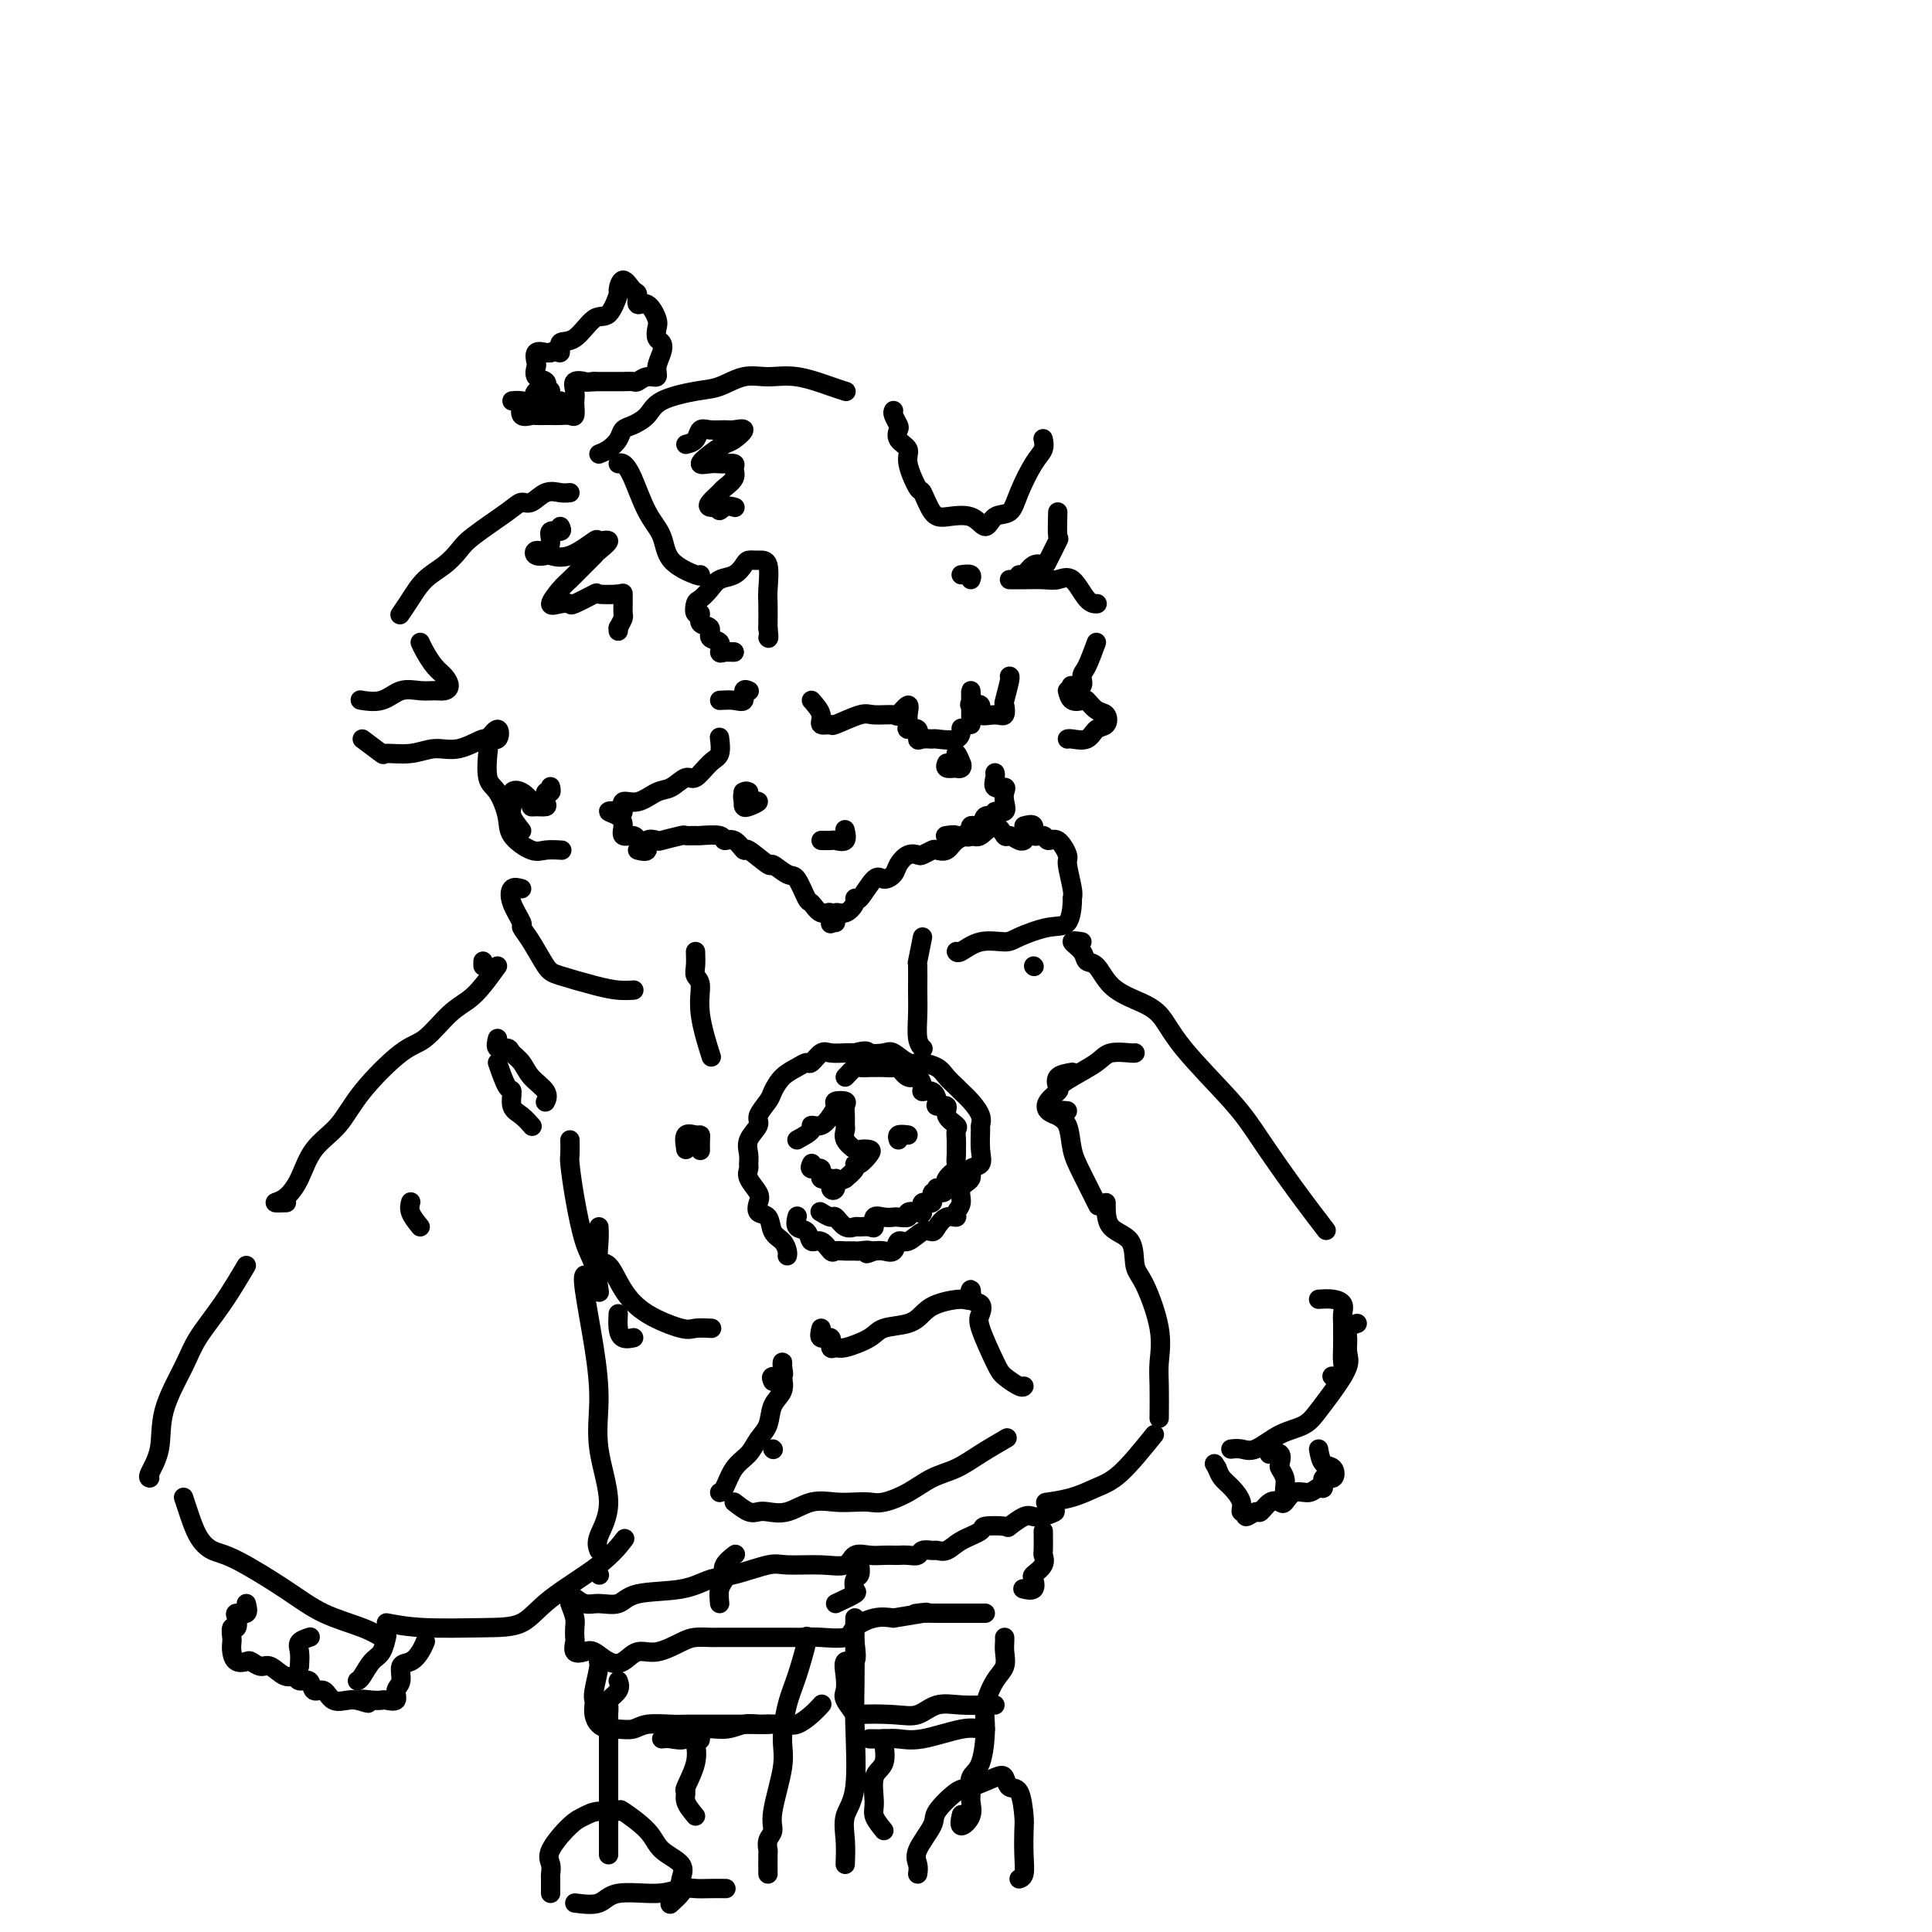 <svg viewBox='0 0 400 400' version='1.1' xmlns='http://www.w3.org/2000/svg' xmlns:xlink='http://www.w3.org/1999/xlink'><g fill='none' stroke='rgb(0,0,0)' stroke-width='4' stroke-linecap='round' stroke-linejoin='round'><path d='M152,135c-0.833,0.000 -1.667,0.000 -2,0c-0.333,0.000 -0.167,0.000 0,0'/><path d='M152,135c-0.715,-0.057 -1.429,-0.113 -2,0c-0.571,0.113 -0.998,0.397 -1,0c-0.002,-0.397 0.421,-1.473 0,-2c-0.421,-0.527 -1.686,-0.503 -2,-1c-0.314,-0.497 0.322,-1.513 0,-2c-0.322,-0.487 -1.601,-0.444 -2,-1c-0.399,-0.556 0.081,-1.710 0,-2c-0.081,-0.290 -0.724,0.283 -1,0c-0.276,-0.283 -0.184,-1.423 0,-2c0.184,-0.577 0.459,-0.592 1,-1c0.541,-0.408 1.349,-1.209 2,-2c0.651,-0.791 1.147,-1.571 2,-2c0.853,-0.429 2.064,-0.508 3,-1c0.936,-0.492 1.596,-1.397 2,-2c0.404,-0.603 0.553,-0.904 1,-1c0.447,-0.096 1.192,0.013 2,0c0.808,-0.013 1.681,-0.147 2,1c0.319,1.147 0.086,3.576 0,5c-0.086,1.424 -0.023,1.845 0,3c0.023,1.155 0.007,3.044 0,4c-0.007,0.956 -0.003,0.978 0,1'/><path d='M159,130c0.311,2.622 0.089,2.178 0,2c-0.089,-0.178 -0.044,-0.089 0,0'/><path d='M145,119c0.102,0.215 0.204,0.430 -1,0c-1.204,-0.430 -3.712,-1.506 -5,-3c-1.288,-1.494 -1.354,-3.405 -2,-5c-0.646,-1.595 -1.872,-2.872 -3,-5c-1.128,-2.128 -2.158,-5.106 -3,-7c-0.842,-1.894 -1.496,-2.702 -2,-3c-0.504,-0.298 -0.858,-0.085 -1,0c-0.142,0.085 -0.071,0.043 0,0'/><path d='M124,94c0.639,-0.252 1.277,-0.503 2,-1c0.723,-0.497 1.530,-1.239 2,-2c0.470,-0.761 0.604,-1.542 1,-2c0.396,-0.458 1.056,-0.594 2,-1c0.944,-0.406 2.173,-1.083 3,-2c0.827,-0.917 1.251,-2.073 3,-3c1.749,-0.927 4.821,-1.623 7,-2c2.179,-0.377 3.465,-0.434 5,-1c1.535,-0.566 3.319,-1.640 5,-2c1.681,-0.360 3.260,-0.005 5,0c1.740,0.005 3.642,-0.339 6,0c2.358,0.339 5.173,1.360 7,2c1.827,0.640 2.665,0.897 3,1c0.335,0.103 0.168,0.051 0,0'/><path d='M185,85c-0.109,0.214 -0.217,0.427 0,1c0.217,0.573 0.760,1.505 1,2c0.240,0.495 0.176,0.554 0,1c-0.176,0.446 -0.465,1.279 0,2c0.465,0.721 1.686,1.332 2,2c0.314,0.668 -0.277,1.395 0,3c0.277,1.605 1.421,4.088 2,5c0.579,0.912 0.592,0.254 1,1c0.408,0.746 1.210,2.897 2,4c0.790,1.103 1.566,1.160 3,1c1.434,-0.160 3.524,-0.536 5,0c1.476,0.536 2.338,1.984 3,2c0.662,0.016 1.123,-1.399 2,-2c0.877,-0.601 2.168,-0.389 3,-1c0.832,-0.611 1.204,-2.045 2,-4c0.796,-1.955 2.018,-4.431 3,-6c0.982,-1.569 1.726,-2.230 2,-3c0.274,-0.770 0.078,-1.649 0,-2c-0.078,-0.351 -0.039,-0.176 0,0'/><path d='M219,106c-0.056,2.112 -0.112,4.224 0,5c0.112,0.776 0.391,0.215 0,1c-0.391,0.785 -1.453,2.914 -2,4c-0.547,1.086 -0.577,1.128 -1,1c-0.423,-0.128 -1.237,-0.426 -2,0c-0.763,0.426 -1.475,1.576 -2,2c-0.525,0.424 -0.864,0.121 -1,0c-0.136,-0.121 -0.068,-0.061 0,0'/><path d='M209,120c0.887,0.008 1.774,0.016 3,0c1.226,-0.016 2.791,-0.057 4,0c1.209,0.057 2.061,0.211 3,0c0.939,-0.211 1.963,-0.789 3,0c1.037,0.789 2.087,2.943 3,4c0.913,1.057 1.689,1.016 2,1c0.311,-0.016 0.155,-0.008 0,0'/><path d='M227,133c-0.716,1.947 -1.432,3.895 -2,5c-0.568,1.105 -0.987,1.368 -1,2c-0.013,0.632 0.381,1.632 0,2c-0.381,0.368 -1.537,0.105 -2,0c-0.463,-0.105 -0.231,-0.053 0,0'/><path d='M221,143c0.214,0.830 0.429,1.660 1,2c0.571,0.340 1.500,0.189 2,0c0.500,-0.189 0.573,-0.417 1,0c0.427,0.417 1.210,1.478 2,2c0.790,0.522 1.589,0.504 2,1c0.411,0.496 0.436,1.506 0,2c-0.436,0.494 -1.332,0.472 -2,1c-0.668,0.528 -1.107,1.605 -2,2c-0.893,0.395 -2.240,0.106 -3,0c-0.760,-0.106 -0.931,-0.030 -1,0c-0.069,0.030 -0.034,0.015 0,0'/><path d='M118,102c-0.583,0.062 -1.166,0.125 -2,0c-0.834,-0.125 -1.918,-0.437 -3,0c-1.082,0.437 -2.162,1.625 -3,2c-0.838,0.375 -1.434,-0.062 -2,0c-0.566,0.062 -1.103,0.623 -3,2c-1.897,1.377 -5.155,3.568 -7,5c-1.845,1.432 -2.278,2.104 -3,3c-0.722,0.896 -1.735,2.016 -3,3c-1.265,0.984 -2.782,1.831 -4,3c-1.218,1.169 -2.136,2.661 -3,4c-0.864,1.339 -1.676,2.525 -2,3c-0.324,0.475 -0.162,0.237 0,0'/><path d='M87,133c0.247,0.552 0.495,1.104 1,2c0.505,0.896 1.268,2.135 2,3c0.732,0.865 1.432,1.357 2,2c0.568,0.643 1.006,1.438 1,2c-0.006,0.562 -0.454,0.890 -1,1c-0.546,0.110 -1.191,0.001 -2,0c-0.809,-0.001 -1.783,0.105 -3,0c-1.217,-0.105 -2.677,-0.420 -4,0c-1.323,0.420 -2.510,1.575 -4,2c-1.490,0.425 -3.283,0.122 -4,0c-0.717,-0.122 -0.359,-0.061 0,0'/><path d='M75,153c1.696,1.277 3.393,2.555 4,3c0.607,0.445 0.125,0.059 1,0c0.875,-0.059 3.108,0.211 5,0c1.892,-0.211 3.442,-0.903 5,-1c1.558,-0.097 3.123,0.403 5,0c1.877,-0.403 4.065,-1.707 5,-2c0.935,-0.293 0.618,0.427 1,0c0.382,-0.427 1.462,-2.000 2,-2c0.538,-0.000 0.535,1.572 0,2c-0.535,0.428 -1.602,-0.288 -2,0c-0.398,0.288 -0.127,1.581 0,2c0.127,0.419 0.111,-0.037 0,1c-0.111,1.037 -0.318,3.568 0,5c0.318,1.432 1.162,1.767 2,3c0.838,1.233 1.672,3.364 2,5c0.328,1.636 0.152,2.778 1,4c0.848,1.222 2.722,2.523 4,3c1.278,0.477 1.959,0.128 3,0c1.041,-0.128 2.440,-0.037 3,0c0.560,0.037 0.280,0.018 0,0'/><path d='M132,174c-0.193,-0.469 -0.387,-0.938 -1,-1c-0.613,-0.062 -1.646,0.284 -2,0c-0.354,-0.284 -0.028,-1.198 0,-2c0.028,-0.802 -0.243,-1.491 -1,-2c-0.757,-0.509 -1.999,-0.838 -2,-1c-0.001,-0.162 1.238,-0.156 2,0c0.762,0.156 1.046,0.461 1,0c-0.046,-0.461 -0.423,-1.687 0,-2c0.423,-0.313 1.645,0.287 3,0c1.355,-0.287 2.842,-1.460 4,-2c1.158,-0.540 1.989,-0.447 3,-1c1.011,-0.553 2.204,-1.753 3,-2c0.796,-0.247 1.194,0.459 2,0c0.806,-0.459 2.020,-2.082 3,-3c0.980,-0.918 1.725,-1.132 2,-2c0.275,-0.868 0.078,-2.391 0,-3c-0.078,-0.609 -0.039,-0.305 0,0'/><path d='M206,160c0.060,0.191 0.121,0.382 0,1c-0.121,0.618 -0.422,1.662 0,2c0.422,0.338 1.569,-0.030 2,0c0.431,0.030 0.145,0.457 0,1c-0.145,0.543 -0.151,1.201 0,2c0.151,0.799 0.459,1.739 0,2c-0.459,0.261 -1.686,-0.156 -2,0c-0.314,0.156 0.285,0.886 0,1c-0.285,0.114 -1.455,-0.389 -2,0c-0.545,0.389 -0.466,1.671 -1,2c-0.534,0.329 -1.682,-0.296 -2,0c-0.318,0.296 0.195,1.513 0,2c-0.195,0.487 -1.097,0.243 -2,0'/><path d='M199,173c-1.500,1.083 -0.750,0.292 -1,0c-0.250,-0.292 -1.500,-0.083 -2,0c-0.500,0.083 -0.250,0.042 0,0'/><path d='M132,176c0.906,0.224 1.813,0.449 2,0c0.187,-0.449 -0.344,-1.570 0,-2c0.344,-0.430 1.564,-0.168 2,0c0.436,0.168 0.089,0.241 1,0c0.911,-0.241 3.082,-0.798 4,-1c0.918,-0.202 0.584,-0.050 1,0c0.416,0.050 1.581,-0.003 2,0c0.419,0.003 0.092,0.062 1,0c0.908,-0.062 3.052,-0.244 4,0c0.948,0.244 0.700,0.914 1,1c0.300,0.086 1.150,-0.414 2,0c0.850,0.414 1.702,1.740 2,2c0.298,0.260 0.043,-0.547 1,0c0.957,0.547 3.125,2.448 4,3c0.875,0.552 0.457,-0.247 1,0c0.543,0.247 2.046,1.538 3,2c0.954,0.462 1.359,0.094 2,1c0.641,0.906 1.517,3.087 2,4c0.483,0.913 0.574,0.557 1,1c0.426,0.443 1.186,1.686 2,2c0.814,0.314 1.681,-0.300 2,0c0.319,0.300 0.091,1.514 0,2c-0.091,0.486 -0.046,0.243 0,0'/><path d='M173,191c-0.165,-0.895 -0.330,-1.791 0,-2c0.330,-0.209 1.156,0.268 2,0c0.844,-0.268 1.706,-1.283 2,-2c0.294,-0.717 0.019,-1.137 0,-1c-0.019,0.137 0.218,0.830 1,0c0.782,-0.830 2.110,-3.182 3,-4c0.890,-0.818 1.342,-0.100 2,0c0.658,0.100 1.523,-0.417 2,-1c0.477,-0.583 0.566,-1.232 1,-2c0.434,-0.768 1.215,-1.656 2,-2c0.785,-0.344 1.576,-0.143 2,0c0.424,0.143 0.483,0.228 1,0c0.517,-0.228 1.493,-0.769 2,-1c0.507,-0.231 0.543,-0.150 1,0c0.457,0.150 1.333,0.370 2,0c0.667,-0.370 1.124,-1.331 2,-2c0.876,-0.669 2.170,-1.046 3,-1c0.830,0.046 1.196,0.513 2,0c0.804,-0.513 2.048,-2.008 3,-2c0.952,0.008 1.614,1.519 2,2c0.386,0.481 0.495,-0.067 1,0c0.505,0.067 1.405,0.749 2,1c0.595,0.251 0.884,0.072 1,0c0.116,-0.072 0.058,-0.036 0,0'/><path d='M108,184c-0.782,-0.223 -1.564,-0.445 -2,0c-0.436,0.445 -0.528,1.558 0,3c0.528,1.442 1.674,3.211 2,4c0.326,0.789 -0.167,0.596 0,1c0.167,0.404 0.995,1.404 2,3c1.005,1.596 2.186,3.787 3,5c0.814,1.213 1.262,1.449 3,2c1.738,0.551 4.765,1.416 7,2c2.235,0.584 3.679,0.888 5,1c1.321,0.112 2.520,0.032 3,0c0.480,-0.032 0.240,-0.016 0,0'/><path d='M212,171c0.901,-0.236 1.802,-0.473 2,0c0.198,0.473 -0.307,1.654 0,2c0.307,0.346 1.426,-0.143 2,0c0.574,0.143 0.602,0.917 1,1c0.398,0.083 1.164,-0.524 2,0c0.836,0.524 1.741,2.179 2,3c0.259,0.821 -0.128,0.809 0,2c0.128,1.191 0.771,3.585 1,5c0.229,1.415 0.044,1.850 0,2c-0.044,0.150 0.051,0.016 0,1c-0.051,0.984 -0.249,3.085 -1,4c-0.751,0.915 -2.054,0.645 -4,1c-1.946,0.355 -4.536,1.335 -6,2c-1.464,0.665 -1.804,1.015 -3,1c-1.196,-0.015 -3.248,-0.396 -5,0c-1.752,0.396 -3.202,1.568 -4,2c-0.798,0.432 -0.942,0.123 -1,0c-0.058,-0.123 -0.029,-0.062 0,0'/><path d='M191,194c-0.423,2.121 -0.846,4.242 -1,5c-0.154,0.758 -0.037,0.154 0,1c0.037,0.846 -0.004,3.141 0,5c0.004,1.859 0.053,3.282 0,5c-0.053,1.718 -0.206,3.732 0,5c0.206,1.268 0.773,1.791 1,2c0.227,0.209 0.113,0.105 0,0'/><path d='M188,235c-0.844,-0.111 -1.689,-0.222 -2,0c-0.311,0.222 -0.089,0.778 0,1c0.089,0.222 0.044,0.111 0,0'/><path d='M144,197c0.035,1.071 0.069,2.141 0,3c-0.069,0.859 -0.242,1.506 0,2c0.242,0.494 0.900,0.833 1,2c0.100,1.167 -0.358,3.160 0,6c0.358,2.840 1.531,6.526 2,8c0.469,1.474 0.235,0.737 0,0'/><path d='M142,238c-0.196,-1.272 -0.392,-2.544 0,-3c0.392,-0.456 1.373,-0.097 2,0c0.627,0.097 0.900,-0.067 1,0c0.100,0.067 0.027,0.364 0,1c-0.027,0.636 -0.008,1.610 0,2c0.008,0.390 0.004,0.195 0,0'/><path d='M100,200c0.000,-0.417 0.000,-0.833 0,-1c0.000,-0.167 0.000,-0.083 0,0'/><path d='M103,200c-1.016,1.404 -2.032,2.808 -3,4c-0.968,1.192 -1.890,2.172 -3,3c-1.110,0.828 -2.410,1.505 -4,3c-1.590,1.495 -3.472,3.808 -5,5c-1.528,1.192 -2.702,1.263 -5,3c-2.298,1.737 -5.721,5.141 -8,8c-2.279,2.859 -3.415,5.172 -5,7c-1.585,1.828 -3.619,3.169 -5,5c-1.381,1.831 -2.110,4.151 -3,6c-0.890,1.849 -1.939,3.228 -3,4c-1.061,0.772 -2.132,0.939 -2,1c0.132,0.061 1.466,0.018 2,0c0.534,-0.018 0.267,-0.009 0,0'/><path d='M214,200c0.000,0.000 0.100,0.100 0.1,0.1'/><path d='M224,195c-1.053,-0.167 -2.107,-0.333 -2,0c0.107,0.333 1.374,1.167 2,2c0.626,0.833 0.611,1.666 1,2c0.389,0.334 1.182,0.169 2,1c0.818,0.831 1.660,2.657 3,4c1.340,1.343 3.178,2.203 5,3c1.822,0.797 3.629,1.532 5,3c1.371,1.468 2.305,3.669 5,7c2.695,3.331 7.150,7.790 10,11c2.850,3.210 4.094,5.170 6,8c1.906,2.830 4.475,6.531 7,10c2.525,3.469 5.007,6.705 6,8c0.993,1.295 0.496,0.647 0,0'/><path d='M103,215c-0.210,0.864 -0.420,1.729 0,2c0.420,0.271 1.469,-0.051 2,0c0.531,0.051 0.545,0.476 1,1c0.455,0.524 1.351,1.146 2,2c0.649,0.854 1.050,1.940 2,3c0.950,1.060 2.448,2.093 3,3c0.552,0.907 0.158,1.688 0,2c-0.158,0.312 -0.079,0.156 0,0'/><path d='M118,236c0.018,1.189 0.036,2.377 0,3c-0.036,0.623 -0.125,0.679 0,2c0.125,1.321 0.464,3.906 1,7c0.536,3.094 1.267,6.695 2,9c0.733,2.305 1.467,3.313 2,5c0.533,1.687 0.867,4.053 1,5c0.133,0.947 0.067,0.473 0,0'/><path d='M222,222c-1.253,0.214 -2.506,0.428 -3,1c-0.494,0.572 -0.230,1.502 0,2c0.230,0.498 0.426,0.564 0,1c-0.426,0.436 -1.475,1.240 -2,2c-0.525,0.760 -0.526,1.474 0,2c0.526,0.526 1.579,0.865 2,1c0.421,0.135 0.211,0.068 0,0'/><path d='M221,230c-0.790,-0.086 -1.580,-0.172 -2,0c-0.420,0.172 -0.469,0.600 0,1c0.469,0.400 1.457,0.770 2,2c0.543,1.230 0.640,3.319 1,5c0.360,1.681 0.981,2.952 2,5c1.019,2.048 2.434,4.871 3,6c0.566,1.129 0.283,0.565 0,0'/><path d='M229,249c-0.010,1.909 -0.019,3.818 1,5c1.019,1.182 3.068,1.639 4,3c0.932,1.361 0.747,3.628 1,5c0.253,1.372 0.943,1.850 2,4c1.057,2.150 2.479,5.971 3,9c0.521,3.029 0.140,5.265 0,7c-0.140,1.735 -0.038,2.967 0,5c0.038,2.033 0.011,4.867 0,6c-0.011,1.133 -0.005,0.567 0,0'/><path d='M239,297c-2.504,3.094 -5.008,6.188 -7,8c-1.992,1.812 -3.472,2.341 -5,3c-1.528,0.659 -3.104,1.447 -5,2c-1.896,0.553 -4.113,0.872 -5,1c-0.887,0.128 -0.443,0.064 0,0'/><path d='M87,254c-0.844,-1.044 -1.689,-2.089 -2,-3c-0.311,-0.911 -0.089,-1.689 0,-2c0.089,-0.311 0.044,-0.156 0,0'/><path d='M51,262c-1.607,2.712 -3.213,5.424 -5,8c-1.787,2.576 -3.754,5.016 -5,7c-1.246,1.984 -1.770,3.512 -3,6c-1.230,2.488 -3.167,5.935 -4,9c-0.833,3.065 -0.564,5.750 -1,8c-0.436,2.250 -1.579,4.067 -2,5c-0.421,0.933 -0.120,0.981 0,1c0.120,0.019 0.060,0.010 0,0'/><path d='M38,310c0.265,0.787 0.529,1.574 1,3c0.471,1.426 1.147,3.491 2,5c0.853,1.509 1.883,2.462 3,3c1.117,0.538 2.321,0.659 5,2c2.679,1.341 6.834,3.901 10,6c3.166,2.099 5.343,3.738 8,5c2.657,1.262 5.792,2.147 8,3c2.208,0.853 3.488,1.672 4,2c0.512,0.328 0.256,0.164 0,0'/><path d='M80,336c2.235,0.421 4.470,0.841 8,1c3.530,0.159 8.354,0.056 12,0c3.646,-0.056 6.112,-0.065 8,-1c1.888,-0.935 3.197,-2.797 6,-5c2.803,-2.203 7.101,-4.747 10,-7c2.899,-2.253 4.400,-4.215 5,-5c0.600,-0.785 0.300,-0.392 0,0'/><path d='M124,321c-0.288,-0.745 -0.576,-1.490 0,-3c0.576,-1.510 2.017,-3.784 2,-7c-0.017,-3.216 -1.493,-7.373 -2,-11c-0.507,-3.627 -0.045,-6.723 0,-10c0.045,-3.277 -0.328,-6.734 -1,-11c-0.672,-4.266 -1.642,-9.341 -2,-12c-0.358,-2.659 -0.102,-2.903 0,-3c0.102,-0.097 0.051,-0.049 0,0'/><path d='M273,269c1.041,-0.069 2.083,-0.137 3,0c0.917,0.137 1.710,0.480 2,1c0.290,0.520 0.077,1.216 0,2c-0.077,0.784 -0.019,1.657 0,2c0.019,0.343 -0.002,0.155 0,1c0.002,0.845 0.028,2.724 0,4c-0.028,1.276 -0.111,1.950 0,3c0.111,1.050 0.414,2.475 0,3c-0.414,0.525 -1.547,0.150 -2,0c-0.453,-0.150 -0.227,-0.075 0,0'/><path d='M281,274c-0.850,0.272 -1.701,0.544 -2,1c-0.299,0.456 -0.047,1.098 0,2c0.047,0.902 -0.110,2.066 0,3c0.110,0.934 0.488,1.638 0,3c-0.488,1.362 -1.842,3.381 -3,5c-1.158,1.619 -2.120,2.836 -3,4c-0.880,1.164 -1.679,2.273 -3,3c-1.321,0.727 -3.163,1.070 -5,2c-1.837,0.930 -3.668,2.445 -5,3c-1.332,0.555 -2.166,0.149 -3,0c-0.834,-0.149 -1.667,-0.043 -2,0c-0.333,0.043 -0.167,0.021 0,0'/><path d='M124,254c0.043,0.814 0.087,1.628 0,3c-0.087,1.372 -0.304,3.303 0,4c0.304,0.697 1.130,0.158 2,1c0.870,0.842 1.785,3.063 3,5c1.215,1.937 2.729,3.591 5,5c2.271,1.409 5.300,2.574 7,3c1.700,0.426 2.073,0.115 3,0c0.927,-0.115 2.408,-0.033 3,0c0.592,0.033 0.296,0.016 0,0'/><path d='M128,272c-0.054,1.042 -0.107,2.083 0,3c0.107,0.917 0.375,1.708 1,2c0.625,0.292 1.607,0.083 2,0c0.393,-0.083 0.196,-0.042 0,0'/><path d='M170,275c-0.233,0.907 -0.466,1.814 0,2c0.466,0.186 1.630,-0.348 2,0c0.370,0.348 -0.055,1.579 0,2c0.055,0.421 0.591,0.034 1,0c0.409,-0.034 0.690,0.286 2,0c1.310,-0.286 3.650,-1.179 5,-2c1.350,-0.821 1.709,-1.569 3,-2c1.291,-0.431 3.512,-0.544 5,-1c1.488,-0.456 2.241,-1.256 3,-2c0.759,-0.744 1.522,-1.432 3,-2c1.478,-0.568 3.671,-1.015 5,-1c1.329,0.015 1.793,0.494 2,0c0.207,-0.494 0.158,-1.959 0,-2c-0.158,-0.041 -0.425,1.344 0,2c0.425,0.656 1.540,0.584 2,1c0.460,0.416 0.263,1.320 0,2c-0.263,0.680 -0.592,1.135 0,3c0.592,1.865 2.106,5.141 3,7c0.894,1.859 1.167,2.302 2,3c0.833,0.698 2.224,1.649 3,2c0.776,0.351 0.936,0.100 1,0c0.064,-0.100 0.032,-0.050 0,0'/><path d='M160,300c0.000,0.000 0.100,0.100 0.1,0.1'/><path d='M160,286c-0.226,-0.474 -0.453,-0.948 0,-1c0.453,-0.052 1.585,0.317 2,0c0.415,-0.317 0.113,-1.319 0,-2c-0.113,-0.681 -0.037,-1.040 0,-1c0.037,0.040 0.036,0.479 0,1c-0.036,0.521 -0.107,1.126 0,2c0.107,0.874 0.392,2.019 0,3c-0.392,0.981 -1.459,1.797 -2,3c-0.541,1.203 -0.554,2.792 -1,4c-0.446,1.208 -1.325,2.037 -2,3c-0.675,0.963 -1.148,2.062 -2,3c-0.852,0.938 -2.084,1.715 -3,3c-0.916,1.285 -1.516,3.077 -2,4c-0.484,0.923 -0.853,0.978 -1,1c-0.147,0.022 -0.074,0.011 0,0'/><path d='M152,311c1.078,0.841 2.156,1.682 3,2c0.844,0.318 1.453,0.113 2,0c0.547,-0.113 1.031,-0.135 2,0c0.969,0.135 2.423,0.428 4,0c1.577,-0.428 3.277,-1.578 5,-2c1.723,-0.422 3.468,-0.118 5,0c1.532,0.118 2.852,0.050 4,0c1.148,-0.050 2.123,-0.082 3,0c0.877,0.082 1.657,0.276 3,0c1.343,-0.276 3.250,-1.024 5,-2c1.750,-0.976 3.342,-2.181 5,-3c1.658,-0.819 3.383,-1.250 5,-2c1.617,-0.750 3.128,-1.817 5,-3c1.872,-1.183 4.106,-2.481 5,-3c0.894,-0.519 0.447,-0.260 0,0'/><path d='M51,332c0.224,0.858 0.449,1.717 0,2c-0.449,0.283 -1.570,-0.008 -2,0c-0.430,0.008 -0.168,0.316 0,1c0.168,0.684 0.241,1.744 0,2c-0.241,0.256 -0.795,-0.292 -1,0c-0.205,0.292 -0.062,1.423 0,2c0.062,0.577 0.043,0.598 0,1c-0.043,0.402 -0.110,1.184 0,2c0.110,0.816 0.399,1.667 1,2c0.601,0.333 1.515,0.150 2,0c0.485,-0.150 0.539,-0.266 1,0c0.461,0.266 1.327,0.913 2,1c0.673,0.087 1.154,-0.385 2,0c0.846,0.385 2.057,1.628 3,2c0.943,0.372 1.618,-0.127 2,0c0.382,0.127 0.471,0.879 1,1c0.529,0.121 1.496,-0.388 2,0c0.504,0.388 0.544,1.673 1,2c0.456,0.327 1.328,-0.304 2,0c0.672,0.304 1.142,1.543 2,2c0.858,0.457 2.102,0.130 3,0c0.898,-0.130 1.449,-0.065 2,0'/><path d='M74,352c4.003,1.238 1.511,0.333 1,0c-0.511,-0.333 0.958,-0.096 2,0c1.042,0.096 1.656,0.049 2,0c0.344,-0.049 0.416,-0.101 1,0c0.584,0.101 1.679,0.354 2,0c0.321,-0.354 -0.132,-1.316 0,-2c0.132,-0.684 0.848,-1.091 1,-2c0.152,-0.909 -0.260,-2.321 0,-3c0.260,-0.679 1.194,-0.625 2,-1c0.806,-0.375 1.486,-1.178 2,-2c0.514,-0.822 0.861,-1.663 1,-2c0.139,-0.337 0.069,-0.168 0,0'/><path d='M62,345c0.060,-1.071 0.119,-2.143 0,-3c-0.119,-0.857 -0.417,-1.500 0,-2c0.417,-0.500 1.548,-0.857 2,-1c0.452,-0.143 0.226,-0.071 0,0'/><path d='M74,348c0.249,-0.120 0.498,-0.239 1,-1c0.502,-0.761 1.258,-2.163 2,-3c0.742,-0.837 1.469,-1.110 2,-2c0.531,-0.890 0.866,-2.397 1,-3c0.134,-0.603 0.067,-0.301 0,0'/><path d='M273,300c0.213,1.220 0.426,2.440 1,3c0.574,0.560 1.510,0.461 2,1c0.490,0.539 0.533,1.718 0,2c-0.533,0.282 -1.641,-0.333 -2,0c-0.359,0.333 0.030,1.613 0,2c-0.030,0.387 -0.480,-0.120 -1,0c-0.520,0.120 -1.112,0.867 -2,1c-0.888,0.133 -2.073,-0.349 -3,0c-0.927,0.349 -1.595,1.528 -2,2c-0.405,0.472 -0.547,0.236 -1,0c-0.453,-0.236 -1.216,-0.474 -2,0c-0.784,0.474 -1.587,1.659 -2,2c-0.413,0.341 -0.435,-0.162 -1,0c-0.565,0.162 -1.674,0.990 -2,1c-0.326,0.010 0.130,-0.798 0,-1c-0.130,-0.202 -0.847,0.203 -1,0c-0.153,-0.203 0.258,-1.013 0,-2c-0.258,-0.987 -1.185,-2.150 -2,-3c-0.815,-0.850 -1.519,-1.386 -2,-2c-0.481,-0.614 -0.741,-1.307 -1,-2'/><path d='M252,304c-1.000,-1.667 -0.500,-0.833 0,0'/><path d='M266,309c-0.029,-0.253 -0.058,-0.506 0,-1c0.058,-0.494 0.204,-1.229 0,-2c-0.204,-0.771 -0.759,-1.580 -1,-2c-0.241,-0.420 -0.168,-0.453 0,-1c0.168,-0.547 0.430,-1.609 0,-2c-0.430,-0.391 -1.551,-0.112 -2,0c-0.449,0.112 -0.224,0.056 0,0'/><path d='M124,326c0.000,0.000 0.100,0.100 0.1,0.1'/><path d='M118,330c1.034,0.860 2.067,1.721 3,2c0.933,0.279 1.764,-0.023 3,0c1.236,0.023 2.876,0.372 4,0c1.124,-0.372 1.733,-1.466 4,-2c2.267,-0.534 6.192,-0.507 9,-1c2.808,-0.493 4.497,-1.506 6,-2c1.503,-0.494 2.819,-0.470 5,-1c2.181,-0.530 5.227,-1.614 7,-2c1.773,-0.386 2.274,-0.075 4,0c1.726,0.075 4.678,-0.085 7,0c2.322,0.085 4.012,0.415 5,0c0.988,-0.415 1.272,-1.575 2,-2c0.728,-0.425 1.899,-0.114 3,0c1.101,0.114 2.130,0.032 3,0c0.870,-0.032 1.580,-0.012 2,0c0.420,0.012 0.550,0.017 1,0c0.450,-0.017 1.219,-0.058 2,0c0.781,0.058 1.574,0.213 2,0c0.426,-0.213 0.486,-0.795 1,-1c0.514,-0.205 1.484,-0.033 2,0c0.516,0.033 0.579,-0.072 1,0c0.421,0.072 1.199,0.320 2,0c0.801,-0.320 1.623,-1.208 3,-2c1.377,-0.792 3.307,-1.488 4,-2c0.693,-0.512 0.149,-0.841 1,-1c0.851,-0.159 3.095,-0.148 4,0c0.905,0.148 0.469,0.431 1,0c0.531,-0.431 2.027,-1.578 3,-2c0.973,-0.422 1.421,-0.121 2,0c0.579,0.121 1.290,0.060 2,0'/><path d='M216,314c4.267,-1.467 1.933,-1.133 1,-1c-0.933,0.133 -0.467,0.067 0,0'/><path d='M216,317c0.016,1.623 0.032,3.246 0,4c-0.032,0.754 -0.112,0.640 0,1c0.112,0.360 0.415,1.193 0,2c-0.415,0.807 -1.548,1.589 -2,2c-0.452,0.411 -0.224,0.450 0,1c0.224,0.550 0.445,1.610 0,2c-0.445,0.390 -1.556,0.112 -2,0c-0.444,-0.112 -0.222,-0.056 0,0'/><path d='M118,332c0.422,1.098 0.843,2.197 1,3c0.157,0.803 0.048,1.312 0,2c-0.048,0.688 -0.036,1.556 0,2c0.036,0.444 0.095,0.466 0,1c-0.095,0.534 -0.346,1.581 0,2c0.346,0.419 1.288,0.209 2,0c0.712,-0.209 1.192,-0.418 2,0c0.808,0.418 1.942,1.465 3,2c1.058,0.535 2.040,0.560 3,0c0.960,-0.560 1.899,-1.705 3,-2c1.101,-0.295 2.363,0.261 4,0c1.637,-0.261 3.649,-1.338 5,-2c1.351,-0.662 2.043,-0.909 3,-1c0.957,-0.091 2.181,-0.024 3,0c0.819,0.024 1.234,0.007 2,0c0.766,-0.007 1.884,-0.002 3,0c1.116,0.002 2.232,0.001 3,0c0.768,-0.001 1.189,-0.001 2,0c0.811,0.001 2.011,0.002 3,0c0.989,-0.002 1.768,-0.006 3,0c1.232,0.006 2.916,0.022 4,0c1.084,-0.022 1.567,-0.083 3,0c1.433,0.083 3.817,0.311 5,0c1.183,-0.311 1.165,-1.161 2,-2c0.835,-0.839 2.524,-1.668 4,-2c1.476,-0.332 2.738,-0.166 4,0'/><path d='M185,335c10.230,-1.619 6.307,-1.166 5,-1c-1.307,0.166 0.004,0.044 1,0c0.996,-0.044 1.679,-0.012 3,0c1.321,0.012 3.282,0.003 4,0c0.718,-0.003 0.192,-0.001 1,0c0.808,0.001 2.948,0.000 4,0c1.052,-0.000 1.015,-0.000 1,0c-0.015,0.000 -0.007,0.000 0,0'/><path d='M149,332c-0.109,-1.060 -0.218,-2.120 0,-3c0.218,-0.880 0.763,-1.581 1,-2c0.237,-0.419 0.167,-0.556 0,-1c-0.167,-0.444 -0.429,-1.197 0,-2c0.429,-0.803 1.551,-1.658 2,-2c0.449,-0.342 0.224,-0.171 0,0'/><path d='M173,332c1.682,-0.789 3.365,-1.578 4,-2c0.635,-0.422 0.223,-0.478 0,-1c-0.223,-0.522 -0.256,-1.511 0,-2c0.256,-0.489 0.800,-0.478 1,-1c0.200,-0.522 0.057,-1.578 0,-2c-0.057,-0.422 -0.029,-0.211 0,0'/><path d='M128,348c0.226,0.637 0.453,1.274 0,2c-0.453,0.726 -1.585,1.541 -2,2c-0.415,0.459 -0.111,0.562 0,1c0.111,0.438 0.030,1.212 0,2c-0.030,0.788 -0.008,1.590 0,2c0.008,0.410 0.002,0.426 0,1c-0.002,0.574 -0.001,1.705 0,3c0.001,1.295 0.000,2.756 0,5c-0.000,2.244 -0.000,5.273 0,7c0.000,1.727 0.000,2.152 0,3c-0.000,0.848 -0.000,2.118 0,3c0.000,0.882 0.000,1.374 0,2c-0.000,0.626 -0.000,1.384 0,2c0.000,0.616 0.000,1.089 0,1c-0.000,-0.089 -0.000,-0.740 0,-1c0.000,-0.260 0.000,-0.130 0,0'/><path d='M208,339c0.012,0.272 0.024,0.544 0,1c-0.024,0.456 -0.083,1.098 0,2c0.083,0.902 0.308,2.066 0,3c-0.308,0.934 -1.148,1.639 -2,3c-0.852,1.361 -1.717,3.380 -2,5c-0.283,1.620 0.015,2.842 0,5c-0.015,2.158 -0.342,5.252 -1,7c-0.658,1.748 -1.648,2.148 -2,3c-0.352,0.852 -0.066,2.154 0,3c0.066,0.846 -0.087,1.235 0,2c0.087,0.765 0.415,1.906 0,3c-0.415,1.094 -1.573,2.141 -2,2c-0.427,-0.141 -0.122,-1.469 0,-2c0.122,-0.531 0.061,-0.266 0,0'/><path d='M190,388c0.091,-0.641 0.181,-1.283 0,-2c-0.181,-0.717 -0.634,-1.511 0,-3c0.634,-1.489 2.355,-3.674 3,-5c0.645,-1.326 0.215,-1.793 1,-3c0.785,-1.207 2.787,-3.153 4,-4c1.213,-0.847 1.638,-0.596 3,-1c1.362,-0.404 3.661,-1.464 5,-2c1.339,-0.536 1.718,-0.546 2,0c0.282,0.546 0.468,1.650 1,2c0.532,0.350 1.412,-0.054 2,1c0.588,1.054 0.886,3.564 1,5c0.114,1.436 0.044,1.796 0,3c-0.044,1.204 -0.063,3.250 0,5c0.063,1.750 0.209,3.202 0,4c-0.209,0.798 -0.774,0.942 -1,1c-0.226,0.058 -0.113,0.029 0,0'/><path d='M114,392c0.007,-1.201 0.015,-2.402 0,-3c-0.015,-0.598 -0.051,-0.594 0,-1c0.051,-0.406 0.189,-1.223 0,-2c-0.189,-0.777 -0.704,-1.514 0,-3c0.704,-1.486 2.629,-3.722 4,-5c1.371,-1.278 2.188,-1.599 3,-2c0.812,-0.401 1.619,-0.883 3,-1c1.381,-0.117 3.338,0.131 4,0c0.662,-0.131 0.030,-0.642 1,0c0.970,0.642 3.541,2.438 5,4c1.459,1.562 1.804,2.890 3,4c1.196,1.110 3.241,2.004 4,3c0.759,0.996 0.231,2.096 0,3c-0.231,0.904 -0.165,1.614 0,2c0.165,0.386 0.429,0.450 0,1c-0.429,0.550 -1.551,1.586 -2,2c-0.449,0.414 -0.224,0.207 0,0'/><path d='M119,394c1.868,0.235 3.735,0.469 5,0c1.265,-0.469 1.927,-1.642 4,-2c2.073,-0.358 5.558,0.100 8,0c2.442,-0.100 3.842,-0.759 5,-1c1.158,-0.241 2.073,-0.065 3,0c0.927,0.065 1.865,0.017 3,0c1.135,-0.017 2.467,-0.005 3,0c0.533,0.005 0.266,0.002 0,0'/><path d='M159,388c-0.009,-1.626 -0.019,-3.252 0,-4c0.019,-0.748 0.065,-0.618 0,-1c-0.065,-0.382 -0.242,-1.274 0,-2c0.242,-0.726 0.904,-1.285 1,-2c0.096,-0.715 -0.375,-1.587 0,-4c0.375,-2.413 1.597,-6.367 2,-9c0.403,-2.633 -0.011,-3.946 0,-6c0.011,-2.054 0.448,-4.848 1,-7c0.552,-2.152 1.220,-3.662 2,-6c0.780,-2.338 1.673,-5.503 2,-7c0.327,-1.497 0.088,-1.326 0,-1c-0.088,0.326 -0.025,0.807 0,1c0.025,0.193 0.013,0.096 0,0'/><path d='M175,386c0.061,-1.640 0.121,-3.280 0,-5c-0.121,-1.720 -0.425,-3.519 0,-5c0.425,-1.481 1.578,-2.644 2,-6c0.422,-3.356 0.113,-8.905 0,-13c-0.113,-4.095 -0.030,-6.736 0,-9c0.030,-2.264 0.008,-4.151 0,-6c-0.008,-1.849 -0.002,-3.661 0,-5c0.002,-1.339 0.001,-2.207 0,-2c-0.001,0.207 -0.000,1.488 0,2c0.000,0.512 0.000,0.256 0,0'/><path d='M137,360c0.563,-0.063 1.126,-0.126 2,0c0.874,0.126 2.058,0.440 3,0c0.942,-0.440 1.643,-1.635 3,-2c1.357,-0.365 3.369,0.098 5,0c1.631,-0.098 2.880,-0.758 4,-1c1.120,-0.242 2.109,-0.065 3,0c0.891,0.065 1.683,0.019 2,0c0.317,-0.019 0.158,-0.009 0,0'/><path d='M144,376c-0.862,-1.040 -1.723,-2.079 -2,-3c-0.277,-0.921 0.031,-1.723 0,-2c-0.031,-0.277 -0.402,-0.029 0,-1c0.402,-0.971 1.575,-3.162 2,-5c0.425,-1.838 0.100,-3.322 0,-4c-0.100,-0.678 0.026,-0.549 0,-1c-0.026,-0.451 -0.203,-1.482 0,-2c0.203,-0.518 0.785,-0.524 1,0c0.215,0.524 0.061,1.578 0,2c-0.061,0.422 -0.031,0.211 0,0'/><path d='M180,360c1.023,0.016 2.046,0.033 3,0c0.954,-0.033 1.839,-0.114 3,0c1.161,0.114 2.598,0.423 5,0c2.402,-0.423 5.767,-1.577 8,-2c2.233,-0.423 3.332,-0.114 4,0c0.668,0.114 0.905,0.033 1,0c0.095,-0.033 0.047,-0.016 0,0'/><path d='M183,379c-0.862,-1.064 -1.723,-2.127 -2,-3c-0.277,-0.873 0.031,-1.554 0,-3c-0.031,-1.446 -0.401,-3.655 0,-5c0.401,-1.345 1.571,-1.824 2,-3c0.429,-1.176 0.115,-3.047 0,-4c-0.115,-0.953 -0.033,-0.986 0,-1c0.033,-0.014 0.016,-0.007 0,0'/><path d='M126,344c-0.876,0.023 -1.751,0.047 -2,0c-0.249,-0.047 0.129,-0.164 0,1c-0.129,1.164 -0.764,3.611 -1,5c-0.236,1.389 -0.071,1.721 0,2c0.071,0.279 0.048,0.505 0,1c-0.048,0.495 -0.123,1.258 0,2c0.123,0.742 0.442,1.463 1,2c0.558,0.537 1.353,0.890 2,1c0.647,0.110 1.145,-0.023 2,0c0.855,0.023 2.066,0.202 3,0c0.934,-0.202 1.592,-0.786 3,-1c1.408,-0.214 3.568,-0.057 5,0c1.432,0.057 2.138,0.015 3,0c0.862,-0.015 1.879,-0.005 3,0c1.121,0.005 2.344,0.003 4,0c1.656,-0.003 3.745,-0.006 5,0c1.255,0.006 1.674,0.022 3,0c1.326,-0.022 3.557,-0.083 5,0c1.443,0.083 2.098,0.311 3,0c0.902,-0.311 2.050,-1.161 3,-2c0.950,-0.839 1.700,-1.668 2,-2c0.300,-0.332 0.150,-0.166 0,0'/><path d='M177,340c0.225,1.760 0.450,3.520 0,4c-0.450,0.480 -1.577,-0.319 -2,0c-0.423,0.319 -0.144,1.756 0,3c0.144,1.244 0.152,2.294 0,3c-0.152,0.706 -0.463,1.067 0,2c0.463,0.933 1.701,2.439 2,3c0.299,0.561 -0.340,0.179 1,0c1.340,-0.179 4.659,-0.153 7,0c2.341,0.153 3.703,0.433 5,0c1.297,-0.433 2.530,-1.580 4,-2c1.470,-0.420 3.178,-0.113 5,0c1.822,0.113 3.760,0.030 5,0c1.240,-0.030 1.783,-0.009 2,0c0.217,0.009 0.109,0.004 0,0'/><path d='M155,166c1.043,-0.108 2.086,-0.217 2,0c-0.086,0.217 -1.301,0.759 -2,1c-0.699,0.241 -0.880,0.180 -1,0c-0.120,-0.180 -0.177,-0.480 0,-1c0.177,-0.520 0.589,-1.260 1,-2'/><path d='M155,164c0.055,0.111 0.193,1.389 0,2c-0.193,0.611 -0.718,0.556 -1,0c-0.282,-0.556 -0.323,-1.613 0,-2c0.323,-0.387 1.010,-0.104 1,0c-0.010,0.104 -0.717,0.030 -1,0c-0.283,-0.030 -0.141,-0.015 0,0'/><path d='M198,158c0.392,-0.110 0.783,-0.221 1,0c0.217,0.221 0.258,0.773 0,1c-0.258,0.227 -0.815,0.127 -1,0c-0.185,-0.127 0.001,-0.283 0,-1c-0.001,-0.717 -0.190,-1.995 0,-2c0.190,-0.005 0.759,1.263 1,2c0.241,0.737 0.156,0.943 0,1c-0.156,0.057 -0.382,-0.036 -1,0c-0.618,0.036 -1.628,0.202 -2,0c-0.372,-0.202 -0.106,-0.772 0,-1c0.106,-0.228 0.053,-0.114 0,0'/><path d='M168,145c0.908,1.037 1.815,2.074 2,3c0.185,0.926 -0.353,1.741 0,2c0.353,0.259 1.598,-0.036 2,0c0.402,0.036 -0.038,0.404 1,0c1.038,-0.404 3.554,-1.582 5,-2c1.446,-0.418 1.823,-0.078 3,0c1.177,0.078 3.153,-0.106 4,0c0.847,0.106 0.565,0.502 1,0c0.435,-0.502 1.588,-1.902 2,-2c0.412,-0.098 0.082,1.106 0,2c-0.082,0.894 0.085,1.479 0,2c-0.085,0.521 -0.422,0.977 0,1c0.422,0.023 1.601,-0.387 2,0c0.399,0.387 0.016,1.570 0,2c-0.016,0.430 0.336,0.108 1,0c0.664,-0.108 1.642,-0.001 2,0c0.358,0.001 0.096,-0.103 1,0c0.904,0.103 2.974,0.412 4,0c1.026,-0.412 1.007,-1.546 1,-2c-0.007,-0.454 -0.004,-0.227 0,0'/><path d='M170,174c0.793,0.016 1.585,0.032 2,0c0.415,-0.032 0.451,-0.112 1,0c0.549,0.112 1.609,0.415 2,0c0.391,-0.415 0.112,-1.547 0,-2c-0.112,-0.453 -0.056,-0.226 0,0'/><path d='M114,84c-0.406,-0.253 -0.813,-0.506 -1,-1c-0.187,-0.494 -0.155,-1.230 0,-2c0.155,-0.770 0.432,-1.573 0,-2c-0.432,-0.427 -1.573,-0.479 -2,-1c-0.427,-0.521 -0.139,-1.513 0,-2c0.139,-0.487 0.130,-0.471 0,-1c-0.130,-0.529 -0.381,-1.604 0,-2c0.381,-0.396 1.395,-0.113 2,0c0.605,0.113 0.803,0.057 1,0'/><path d='M114,73c0.951,-0.651 1.830,0.222 2,0c0.170,-0.222 -0.367,-1.538 0,-2c0.367,-0.462 1.639,-0.069 3,-1c1.361,-0.931 2.812,-3.187 4,-4c1.188,-0.813 2.115,-0.182 3,-1c0.885,-0.818 1.730,-3.083 2,-4c0.270,-0.917 -0.034,-0.486 0,-1c0.034,-0.514 0.407,-1.972 1,-2c0.593,-0.028 1.406,1.375 2,2c0.594,0.625 0.968,0.471 1,1c0.032,0.529 -0.280,1.742 0,2c0.280,0.258 1.150,-0.440 2,0c0.850,0.440 1.679,2.018 2,3c0.321,0.982 0.134,1.369 0,2c-0.134,0.631 -0.217,1.508 0,2c0.217,0.492 0.732,0.600 1,1c0.268,0.400 0.289,1.092 0,2c-0.289,0.908 -0.888,2.033 -1,3c-0.112,0.967 0.264,1.776 0,2c-0.264,0.224 -1.169,-0.136 -2,0c-0.831,0.136 -1.587,0.769 -2,1c-0.413,0.231 -0.481,0.062 -1,0c-0.519,-0.062 -1.487,-0.017 -2,0c-0.513,0.017 -0.570,0.004 -1,0c-0.430,-0.004 -1.231,-0.001 -2,0c-0.769,0.001 -1.505,0.000 -2,0c-0.495,-0.000 -0.747,-0.000 -1,0'/><path d='M123,79c-2.033,0.179 -1.617,0.127 -2,0c-0.383,-0.127 -1.566,-0.328 -2,0c-0.434,0.328 -0.119,1.184 0,2c0.119,0.816 0.040,1.592 0,2c-0.040,0.408 -0.042,0.449 0,1c0.042,0.551 0.129,1.612 0,2c-0.129,0.388 -0.472,0.104 -1,0c-0.528,-0.104 -1.239,-0.028 -2,0c-0.761,0.028 -1.570,0.010 -2,0c-0.430,-0.010 -0.479,-0.010 -1,0c-0.521,0.010 -1.512,0.030 -2,0c-0.488,-0.030 -0.471,-0.111 -1,0c-0.529,0.111 -1.604,0.415 -2,0c-0.396,-0.415 -0.113,-1.547 0,-2c0.113,-0.453 0.057,-0.226 0,0'/><path d='M106,83c0.635,-0.062 1.271,-0.124 2,0c0.729,0.124 1.552,0.433 2,0c0.448,-0.433 0.520,-1.609 1,-2c0.480,-0.391 1.368,0.004 2,0c0.632,-0.004 1.006,-0.407 1,0c-0.006,0.407 -0.393,1.625 0,2c0.393,0.375 1.567,-0.091 2,0c0.433,0.091 0.124,0.740 0,1c-0.124,0.260 -0.062,0.130 0,0'/><path d='M149,145c1.033,-0.061 2.067,-0.121 3,0c0.933,0.121 1.766,0.424 2,0c0.234,-0.424 -0.129,-1.576 0,-2c0.129,-0.424 0.751,-0.121 1,0c0.249,0.121 0.124,0.061 0,0'/><path d='M142,92c0.771,-0.196 1.543,-0.392 2,-1c0.457,-0.608 0.601,-1.629 1,-2c0.399,-0.371 1.053,-0.092 2,0c0.947,0.092 2.186,-0.001 3,0c0.814,0.001 1.204,0.097 2,0c0.796,-0.097 1.998,-0.386 2,0c0.002,0.386 -1.195,1.448 -2,2c-0.805,0.552 -1.218,0.593 -2,1c-0.782,0.407 -1.935,1.181 -3,2c-1.065,0.819 -2.043,1.683 -2,2c0.043,0.317 1.107,0.087 2,0c0.893,-0.087 1.614,-0.032 2,0c0.386,0.032 0.436,0.040 1,0c0.564,-0.040 1.642,-0.128 2,0c0.358,0.128 -0.002,0.472 0,1c0.002,0.528 0.367,1.242 0,2c-0.367,0.758 -1.466,1.562 -2,2c-0.534,0.438 -0.504,0.509 -1,1c-0.496,0.491 -1.518,1.401 -2,2c-0.482,0.599 -0.423,0.885 0,1c0.423,0.115 1.212,0.057 2,0'/><path d='M149,105c-0.357,1.393 0.250,0.375 1,0c0.750,-0.375 1.643,-0.107 2,0c0.357,0.107 0.179,0.054 0,0'/><path d='M116,109c0.231,0.467 0.461,0.933 0,1c-0.461,0.067 -1.614,-0.266 -2,0c-0.386,0.266 -0.005,1.129 0,2c0.005,0.871 -0.365,1.749 -1,2c-0.635,0.251 -1.533,-0.126 -2,0c-0.467,0.126 -0.503,0.754 0,1c0.503,0.246 1.544,0.109 2,0c0.456,-0.109 0.328,-0.189 1,0c0.672,0.189 2.145,0.646 4,0c1.855,-0.646 4.092,-2.395 5,-3c0.908,-0.605 0.487,-0.066 1,0c0.513,0.066 1.959,-0.340 2,0c0.041,0.340 -1.325,1.426 -2,2c-0.675,0.574 -0.659,0.634 -1,1c-0.341,0.366 -1.038,1.037 -2,2c-0.962,0.963 -2.187,2.219 -3,3c-0.813,0.781 -1.213,1.087 -2,2c-0.787,0.913 -1.961,2.433 -2,3c-0.039,0.567 1.058,0.180 2,0c0.942,-0.180 1.731,-0.153 2,0c0.269,0.153 0.020,0.432 1,0c0.980,-0.432 3.191,-1.574 4,-2c0.809,-0.426 0.217,-0.135 1,0c0.783,0.135 2.943,0.115 4,0c1.057,-0.115 1.013,-0.327 1,0c-0.013,0.327 0.007,1.191 0,2c-0.007,0.809 -0.040,1.564 0,2c0.040,0.436 0.154,0.553 0,1c-0.154,0.447 -0.577,1.223 -1,2'/><path d='M128,130c0.000,1.167 0.000,0.583 0,0'/><path d='M108,172c-0.842,-1.057 -1.684,-2.113 -2,-3c-0.316,-0.887 -0.105,-1.604 0,-2c0.105,-0.396 0.105,-0.470 0,-1c-0.105,-0.530 -0.313,-1.515 0,-2c0.313,-0.485 1.149,-0.469 2,0c0.851,0.469 1.717,1.392 2,2c0.283,0.608 -0.016,0.901 0,1c0.016,0.099 0.348,0.003 1,0c0.652,-0.003 1.625,0.087 2,0c0.375,-0.087 0.153,-0.349 0,-1c-0.153,-0.651 -0.237,-1.690 0,-2c0.237,-0.310 0.795,0.109 1,0c0.205,-0.109 0.059,-0.745 0,-1c-0.059,-0.255 -0.029,-0.127 0,0'/><path d='M201,150c-0.001,-1.652 -0.003,-3.304 0,-4c0.003,-0.696 0.009,-0.437 0,-1c-0.009,-0.563 -0.033,-1.947 0,-2c0.033,-0.053 0.123,1.225 0,2c-0.123,0.775 -0.460,1.047 0,1c0.460,-0.047 1.717,-0.412 2,0c0.283,0.412 -0.409,1.603 0,2c0.409,0.397 1.917,0.001 3,0c1.083,-0.001 1.740,0.392 2,0c0.260,-0.392 0.122,-1.569 0,-2c-0.122,-0.431 -0.229,-0.115 0,-1c0.229,-0.885 0.792,-2.969 1,-4c0.208,-1.031 0.059,-1.009 0,-1c-0.059,0.009 -0.030,0.004 0,0'/><path d='M199,119c0.844,-0.111 1.689,-0.222 2,0c0.311,0.222 0.089,0.778 0,1c-0.089,0.222 -0.044,0.111 0,0'/><path d='M219,225c0.762,-0.566 1.525,-1.132 3,-2c1.475,-0.868 3.663,-2.036 5,-3c1.337,-0.964 1.822,-1.722 3,-2c1.178,-0.278 3.048,-0.075 4,0c0.952,0.075 0.986,0.021 1,0c0.014,-0.021 0.007,-0.011 0,0'/><path d='M103,220c0.720,2.079 1.440,4.158 2,5c0.560,0.842 0.959,0.447 1,1c0.041,0.553 -0.278,2.056 0,3c0.278,0.944 1.152,1.331 2,2c0.848,0.669 1.671,1.620 2,2c0.329,0.380 0.165,0.190 0,0'/><path d='M163,260c0.056,-0.234 0.113,-0.467 0,-1c-0.113,-0.533 -0.395,-1.364 -1,-2c-0.605,-0.636 -1.533,-1.075 -2,-2c-0.467,-0.925 -0.472,-2.334 -1,-3c-0.528,-0.666 -1.577,-0.588 -2,-1c-0.423,-0.412 -0.219,-1.314 0,-2c0.219,-0.686 0.451,-1.156 0,-2c-0.451,-0.844 -1.587,-2.063 -2,-3c-0.413,-0.937 -0.103,-1.592 0,-2c0.103,-0.408 -0.003,-0.569 0,-1c0.003,-0.431 0.113,-1.131 0,-2c-0.113,-0.869 -0.448,-1.909 0,-3c0.448,-1.091 1.680,-2.235 2,-3c0.320,-0.765 -0.273,-1.150 0,-2c0.273,-0.850 1.411,-2.165 2,-3c0.589,-0.835 0.629,-1.188 1,-2c0.371,-0.812 1.072,-2.081 2,-3c0.928,-0.919 2.082,-1.486 3,-2c0.918,-0.514 1.601,-0.975 2,-1c0.399,-0.025 0.516,0.386 1,0c0.484,-0.386 1.336,-1.567 2,-2c0.664,-0.433 1.140,-0.117 2,0c0.860,0.117 2.103,0.033 3,0c0.897,-0.033 1.449,-0.017 2,0'/><path d='M177,218c2.840,-0.782 2.439,-0.238 3,0c0.561,0.238 2.085,0.168 3,0c0.915,-0.168 1.222,-0.435 2,0c0.778,0.435 2.028,1.572 3,2c0.972,0.428 1.665,0.146 2,0c0.335,-0.146 0.313,-0.156 1,0c0.687,0.156 2.085,0.478 3,1c0.915,0.522 1.349,1.246 2,2c0.651,0.754 1.519,1.540 2,2c0.481,0.460 0.574,0.593 1,1c0.426,0.407 1.185,1.088 2,2c0.815,0.912 1.685,2.055 2,3c0.315,0.945 0.076,1.691 0,2c-0.076,0.309 0.010,0.180 0,1c-0.010,0.820 -0.116,2.589 0,4c0.116,1.411 0.453,2.465 0,3c-0.453,0.535 -1.695,0.552 -2,1c-0.305,0.448 0.326,1.325 0,2c-0.326,0.675 -1.610,1.146 -2,2c-0.390,0.854 0.113,2.092 0,3c-0.113,0.908 -0.842,1.488 -1,2c-0.158,0.512 0.254,0.958 0,1c-0.254,0.042 -1.174,-0.320 -2,0c-0.826,0.320 -1.559,1.324 -2,2c-0.441,0.676 -0.590,1.026 -1,1c-0.410,-0.026 -1.083,-0.427 -2,0c-0.917,0.427 -2.080,1.684 -3,2c-0.920,0.316 -1.597,-0.307 -2,0c-0.403,0.307 -0.532,1.544 -1,2c-0.468,0.456 -1.277,0.130 -2,0c-0.723,-0.130 -1.362,-0.065 -2,0'/><path d='M181,259c-2.745,1.083 -1.107,0.290 -1,0c0.107,-0.290 -1.319,-0.075 -2,0c-0.681,0.075 -0.619,0.012 -1,0c-0.381,-0.012 -1.205,0.027 -2,0c-0.795,-0.027 -1.560,-0.119 -2,0c-0.440,0.119 -0.556,0.451 -1,0c-0.444,-0.451 -1.215,-1.683 -2,-2c-0.785,-0.317 -1.583,0.283 -2,0c-0.417,-0.283 -0.452,-1.447 -1,-2c-0.548,-0.553 -1.609,-0.495 -2,-1c-0.391,-0.505 -0.112,-1.573 0,-2c0.112,-0.427 0.056,-0.214 0,0'/><path d='M175,223c0.788,-0.845 1.576,-1.691 2,-2c0.424,-0.309 0.485,-0.082 1,0c0.515,0.082 1.485,0.020 2,0c0.515,-0.020 0.575,0.003 1,0c0.425,-0.003 1.217,-0.031 2,0c0.783,0.031 1.559,0.120 2,0c0.441,-0.120 0.547,-0.448 1,0c0.453,0.448 1.252,1.674 2,2c0.748,0.326 1.445,-0.246 2,0c0.555,0.246 0.970,1.310 1,2c0.030,0.690 -0.324,1.006 0,1c0.324,-0.006 1.324,-0.336 2,0c0.676,0.336 1.026,1.337 1,2c-0.026,0.663 -0.427,0.989 0,1c0.427,0.011 1.684,-0.293 2,0c0.316,0.293 -0.308,1.182 0,2c0.308,0.818 1.547,1.566 2,2c0.453,0.434 0.121,0.554 0,1c-0.121,0.446 -0.030,1.218 0,2c0.030,0.782 0.001,1.574 0,2c-0.001,0.426 0.027,0.484 0,1c-0.027,0.516 -0.110,1.489 0,2c0.110,0.511 0.414,0.561 0,1c-0.414,0.439 -1.547,1.268 -2,2c-0.453,0.732 -0.227,1.366 0,2'/><path d='M196,246c-0.781,1.941 -1.734,0.294 -2,0c-0.266,-0.294 0.153,0.766 0,1c-0.153,0.234 -0.880,-0.357 -1,0c-0.120,0.357 0.366,1.664 0,2c-0.366,0.336 -1.585,-0.299 -2,0c-0.415,0.299 -0.027,1.530 0,2c0.027,0.470 -0.307,0.178 -1,0c-0.693,-0.178 -1.746,-0.243 -2,0c-0.254,0.243 0.292,0.795 0,1c-0.292,0.205 -1.423,0.062 -2,0c-0.577,-0.062 -0.601,-0.045 -1,0c-0.399,0.045 -1.171,0.117 -2,0c-0.829,-0.117 -1.713,-0.424 -2,0c-0.287,0.424 0.022,1.580 0,2c-0.022,0.420 -0.377,0.105 -1,0c-0.623,-0.105 -1.514,0.001 -2,0c-0.486,-0.001 -0.569,-0.109 -1,0c-0.431,0.109 -1.212,0.435 -2,0c-0.788,-0.435 -1.582,-1.632 -2,-2c-0.418,-0.368 -0.459,0.093 -1,0c-0.541,-0.093 -1.583,-0.741 -2,-1c-0.417,-0.259 -0.208,-0.130 0,0'/><path d='M165,236c1.315,-0.720 2.630,-1.439 3,-2c0.370,-0.561 -0.204,-0.963 0,-1c0.204,-0.037 1.187,0.291 2,0c0.813,-0.291 1.458,-1.200 2,-2c0.542,-0.800 0.983,-1.491 1,-2c0.017,-0.509 -0.388,-0.837 0,-1c0.388,-0.163 1.569,-0.161 2,0c0.431,0.161 0.114,0.479 0,1c-0.114,0.521 -0.023,1.243 0,2c0.023,0.757 -0.020,1.548 0,2c0.020,0.452 0.103,0.566 0,1c-0.103,0.434 -0.394,1.190 0,2c0.394,0.810 1.472,1.675 2,2c0.528,0.325 0.505,0.111 1,0c0.495,-0.111 1.507,-0.119 2,0c0.493,0.119 0.466,0.363 0,1c-0.466,0.637 -1.372,1.666 -2,2c-0.628,0.334 -0.977,-0.025 -1,0c-0.023,0.025 0.279,0.436 0,1c-0.279,0.564 -1.140,1.282 -2,2'/><path d='M175,244c-1.245,0.816 -1.858,-0.143 -2,0c-0.142,0.143 0.188,1.390 0,2c-0.188,0.610 -0.895,0.585 -1,0c-0.105,-0.585 0.392,-1.730 0,-2c-0.392,-0.270 -1.674,0.334 -2,0c-0.326,-0.334 0.304,-1.605 0,-2c-0.304,-0.395 -1.543,0.086 -2,0c-0.457,-0.086 -0.130,-0.739 0,-1c0.130,-0.261 0.065,-0.131 0,0'/></g>
</svg>